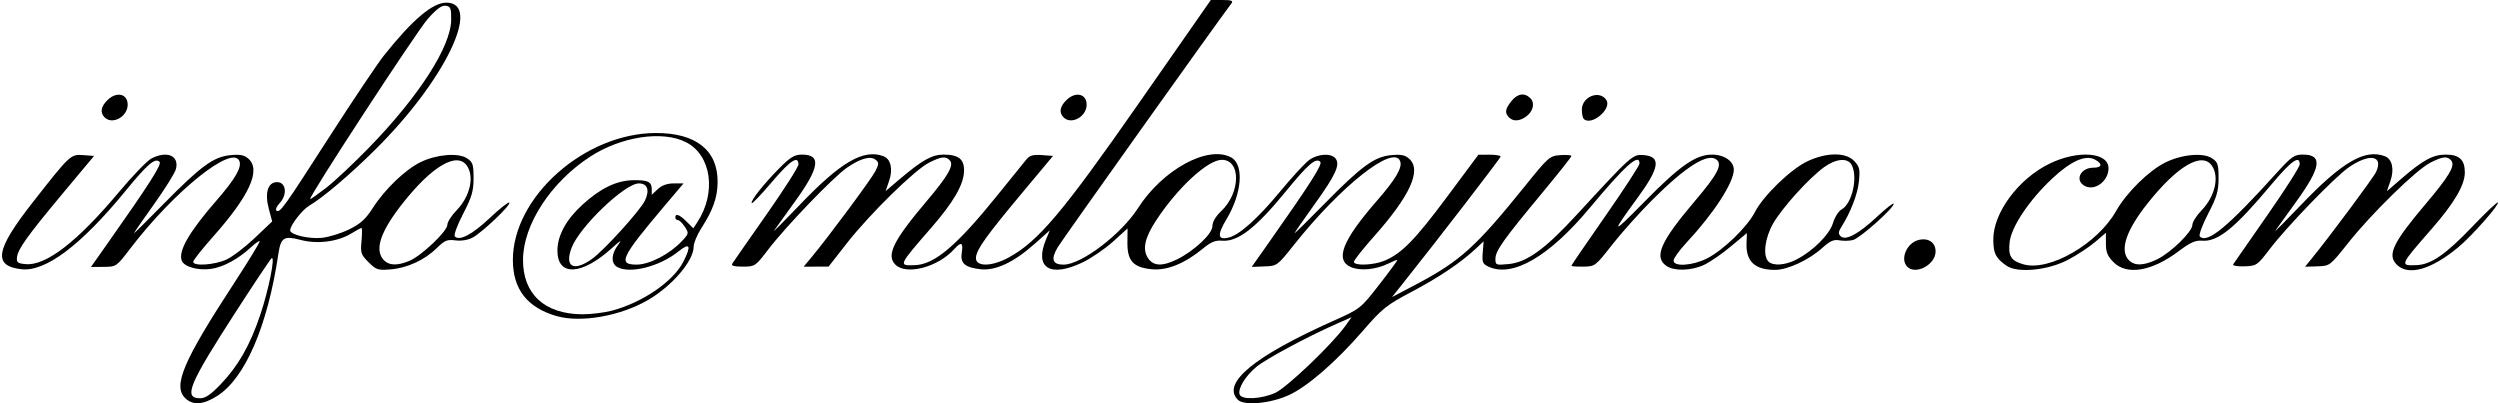 <svg version="1.1" viewBox="0 0 620 100" xmlns="http://www.w3.org/2000/svg">

<path d="m45.888 98.692c-3.033-3.033-0.436-9.141 11.984-28.188 3.729-5.718 6.666-10.522 6.527-10.674-0.139-0.153-1.054 0.469-2.033 1.381-3.237 3.016-6.98 5.05-10.069 5.474-3.25 0.445-6.635-0.516-7.224-2.051-0.91-2.37 1.821-7.101 8.6-14.896 4.635-5.33 6.309-8.197 5.707-9.768-1.639-4.271-16.203 7.408-27.167 21.785-3.323 4.358-3.391 4.404-6.507 4.428l-3.149 0.024 4.21-5.973c10.276-14.581 13.41-19.496 12.81-20.096-1.088-1.088-2.987 0.529-8.398 7.147-11.008 13.463-19.883 20.156-25.837 19.485-7.136-0.804-6.494-4.753 2.678-16.464 9.355-11.946 9.492-12.075 12.592-11.843l2.717 0.203-7.595 9.097c-8.933 10.701-11.294 13.988-11.515 16.036-0.141 1.304 0.16 1.535 2.228 1.707 4.97 0.414 12.775-5.619 22.899-17.698 3.471-4.141 7.154-7.965 8.185-8.498 3.896-2.015 6.938-0.716 6.104 2.606-0.242 0.963-2.721 4.938-5.51 8.834-2.789 3.896-4.986 7.084-4.883 7.084s3.375-3.24 7.269-7.2c9.265-9.421 12.452-11.757 16.584-12.154 2.518-0.242 3.493-0.047 4.552 0.912 3.107 2.812 0.205 9.169-8.809 19.301-2.707 3.042-4.922 5.848-4.922 6.236 0 1.136 5.28 0.786 8.21-0.545 1.478-0.671 4.642-3.077 7.032-5.346l4.345-4.127-0.827-3.071c-1.079-4.006-0.259-6.676 2.049-6.676 2.229 0 2.607 3.098 0.635 5.197-0.769 0.819-1.123 1.658-0.786 1.866 0.906 0.56 1.592-0.397 13.141-18.346 5.832-9.064 11.917-18.129 13.522-20.144 7.07-8.876 12.044-13.085 15.46-13.085 8.996 0-0.449 19.477-17.718 36.537-6.36 6.283-12.851 11.788-16.308 13.829-1.752 1.035-4.711 4.871-4.711 6.106 0 1.075 4.603 2.169 7.825 1.859 1.718-0.165 4.762-1.101 6.763-2.08 2.866-1.402 4.126-2.542 5.937-5.373 2.95-4.612 8.071-9.513 11.851-11.343 3.962-1.918 9.315-2.355 11.479-0.938 1.439 0.943 1.632 1.525 1.632 4.918 0 3.221-0.425 4.67-2.604 8.882-1.462 2.825-2.358 5.279-2.043 5.594 1.173 1.173 4.327-0.494 8.647-4.569 2.463-2.324 4.653-4.051 4.865-3.838 0.52 0.52-6.754 7.447-9.133 8.695-1.148 0.603-2.818 0.87-4.244 0.678-2.014-0.27-2.671 1.3e-4 -4.585 1.889-3.002 2.962-7.324 4.96-11.471 5.304-3.148 0.261-3.581 0.121-5.476-1.774-1.881-1.881-2.031-2.334-1.748-5.277 0.17-1.77 0.167-3.219-6e-3 -3.219-0.173 0-1.268 0.589-2.432 1.308-3.404 2.104-8.463 2.765-12.662 1.655-4.138-1.094-4.914-0.605-5.522 3.485-2.659 17.882-8.233 30.818-15.178 35.222-3.493 2.215-6.078 2.374-7.963 0.488zm8.813-3.365c4.405-4.614 7.271-9.632 9.836-17.218 2.07-6.122 3.788-14.67 2.83-14.078-0.261 0.161-4.162 5.995-8.669 12.965-11.899 18.399-13.302 21.773-9.053 21.773 1.291 0 2.66-0.932 5.056-3.442zm46.85-30.642c2.966-1.239 9.394-7.349 9.394-8.929 0-0.681 1.022-2.289 2.27-3.575 3.357-3.456 4.489-8.354 2.567-11.099-2.447-3.494-8.577 0.075-15.812 9.204-5.596 7.061-7.151 11.606-4.844 14.155 1.297 1.433 3.389 1.513 6.425 0.244zm-20.609-18.149c2.028-1.567 6.779-6.026 10.558-9.909 12.41-12.753 20.353-25.117 20.398-31.753 0.019-2.833-0.156-3.274-1.368-3.447-0.997-0.142-2.257 0.785-4.461 3.285-2.855 3.239-29.892 44.673-29.149 44.673 0.184 0 1.994-1.282 4.022-2.848zm226.04 52.59c-4.073-4.073 3.995-10.745 23.592-19.509 6.812-3.046 6.83-3.061 11.464-9.007 2.553-3.276 4.574-6.03 4.492-6.121s-1.091 0.305-2.243 0.879c-2.961 1.477-6.855 1.867-9.151 0.916-4.18-1.732-2.31-6.58 6.383-16.548 4.641-5.322 6.322-8.194 5.718-9.768-1.621-4.224-14.696 6.097-26.423 20.859-4.03 5.073-4.106 5.128-7.231 5.244l-3.158 0.117 4.204-5.965c10.269-14.57 13.404-19.488 12.804-20.087-1.09-1.09-2.991 0.533-8.476 7.242-7.542 9.224-11.981 12.654-15.934 12.314-1.603-0.138-2.745 0.333-4.668 1.927-4.478 3.711-8.925 5.52-12.682 5.159-4.628-0.445-6.118-2.07-6.075-6.626l0.033-3.491-3.607 3.26c-1.984 1.793-5.362 4.103-7.506 5.135-8.074 3.883-12.065 1.407-9.115-5.653l0.956-2.289-3.718 3.315c-5.174 4.614-9.741 6.762-13.478 6.341-3.917-0.442-5.078-1.491-4.64-4.194 0.402-2.479-0.161-2.706-1.907-0.767-4.017 4.462-11.866 6.516-14.569 3.813-2.313-2.313-0.508-5.972 7.769-15.745 5.254-6.204 6.776-8.841 5.789-10.03-0.986-1.188-2.123-1.076-5.24 0.514-3.568 1.82-14.654 12.695-20.329 19.943l-4.549 5.809-6.179 0.02 1.97-2.362c4.112-4.929 14.804-19.343 15.803-21.303 0.912-1.79 0.924-2.145 0.094-2.834-1.262-1.048-3.765-0.365-7.118 1.942-3.368 2.317-15.169 14.58-19.515 20.278-3.192 4.186-3.303 4.26-6.327 4.269-2.132 6e-3 -2.939-0.217-2.624-0.728 0.25-0.405 4.046-5.854 8.436-12.109 4.39-6.254 7.983-11.883 7.985-12.509 7e-3 -2.348-2.071-0.969-6.601 4.379-2.57 3.034-4.808 5.381-4.973 5.216-0.445-0.445 2.942-4.737 6.802-8.62 2.808-2.825 3.783-3.411 5.675-3.411 4.864 0 4.334 3.263-1.931 11.874-2.399 3.298-4.657 6.434-5.017 6.971s2.467-2.294 6.283-6.29c10.252-10.735 15.934-14.039 20.881-12.141 1.789 0.687 2.363 3.22 1.377 6.081l-0.882 2.561 3.328-2.827c5.755-4.888 8.143-6.229 11.092-6.229 3.728 0 5.147 1.176 5.034 4.173-0.125 3.332-2.639 7.652-8.128 13.967-8.238 9.479-8.218 9.434-4.03 9.276 4.863-0.183 10.313-4.801 20.399-17.286 3.438-4.256 6.706-8.296 7.262-8.978 0.769-0.944 1.673-1.19 3.788-1.034l2.778 0.206-7.595 9.097c-8.933 10.701-11.294 13.988-11.515 16.036-0.258 2.384 3.769 2.426 8.071 0.086 7.375-4.013 13.409-11.164 32.387-38.377l17.786-25.504h2.879c2.201 0 2.733 0.191 2.258 0.812-3.276 4.29-42.054 58.716-43.112 60.51-1.761 2.985-1.306 4.309 1.479 4.301 4.398-0.013 14.276-7.519 18.43-14.006 6.119-9.556 17.333-15.67 23.089-12.59 3.272 1.751 2.733 8.905-1.157 15.365-2.337 3.881-2.167 5.206 0.577 4.517 2.684-0.674 7.215-4.736 12.764-11.446 2.96-3.578 6.209-7.096 7.221-7.816 2.132-1.518 5.366-1.717 6.461-0.398 1.273 1.534 0.122 4.071-5.219 11.494-2.804 3.898-5.002 7.088-4.884 7.088 0.119 0 3.402-3.24 7.296-7.2 9.265-9.421 12.452-11.757 16.584-12.154 2.518-0.242 3.493-0.047 4.552 0.912 3.107 2.812 0.205 9.169-8.809 19.301-2.707 3.042-4.922 5.848-4.922 6.236 0 1.039 4.876 0.856 7.606-0.284 4.224-1.765 7.559-5.171 15.478-15.813l7.782-10.456 2.762-0.017c1.519-9e-3 2.756 0.202 2.749 0.47-0.01 0.4-15.738 20.807-24.671 32.011l-2.266 2.842 5.901-3.111c11.005-5.803 14.9-9.316 27.08-24.431 5.809-7.208 6.119-7.48 8.768-7.672 1.51-0.11 2.746-7e-3 2.746 0.228 0 0.235-3.317 4.419-7.37 9.297-9.473 11.4-11.474 14.225-11.474 16.197 0 1.541 0.139 1.596 3.27 1.295 4.516-0.434 8.998-3.668 16.769-12.099 13.845-15.022 13.992-15.153 16.766-14.924 4.349 0.358 3.935 3.106-1.606 10.67-6.652 9.081-6.439 9.237 1.538 1.124 9.051-9.205 12.916-11.914 16.997-11.914 3.016 0 5.401 1.653 5.39 3.736-0.018 3.216-4.963 10.828-11.795 18.155-1.729 1.855-3.144 3.829-3.144 4.386 0 1.589 4.711 1.282 8.308-0.541 4.004-2.029 9.985-7.815 11.843-11.457 2.084-4.086 8.958-10.728 13.094-12.654 4.769-2.22 9.498-2.23 11.57-0.024 1.309 1.393 1.459 2.058 1.147 5.079-0.328 3.18-2.071 7.67-4.399 11.334-0.701 1.103-0.739 1.626-0.159 2.206 1.218 1.218 4.435-0.495 9.063-4.824 2.263-2.117 4.115-3.557 4.115-3.2 0 1.1-8.377 8.554-10.098 8.986-0.892 0.224-2.416 0.255-3.386 0.07-1.374-0.263-2.32 0.165-4.283 1.939-3.23 2.918-8.532 5.385-11.593 5.393-5.066 0.013-7.312-2.082-7.132-6.658l0.097-2.474-4.051 3.371c-2.228 1.854-5.223 3.904-6.657 4.555-3.211 1.458-7.361 1.548-9.284 0.201-3.142-2.201-1.435-6.043 7.203-16.208 5.481-6.45 6.754-8.884 5.284-10.104-2.152-1.786-7.619 1.623-15.933 9.937-3.217 3.217-7.726 8.253-10.02 11.19-4.109 5.263-4.213 5.341-7.121 5.385-1.623 0.025-2.951-0.075-2.951-0.22 0-0.146 3.801-5.709 8.447-12.363 4.646-6.654 8.447-12.503 8.447-12.997 0-2.701-3.528 0.445-12.302 10.968-10.073 12.082-19.119 17.363-25.085 14.645-1.519-0.692-1.686-1.088-1.49-3.546l0.22-2.767-1.952 1.829c-3.699 3.466-9.118 7.109-15.922 10.704-6.244 3.299-7.273 4.124-12.122 9.72-6.6 7.617-13.691 13.773-18.291 15.879-4.611 2.111-11.126 2.706-12.674 1.158zm9.297-1.71c2.88-1.304 14.195-12.125 17.415-16.656l1.484-2.088-3.764 1.661c-7.304 3.224-17.439 8.671-19.86 10.676-2.734 2.264-4.65 5.45-4.115 6.844 0.523 1.363 5.397 1.122 8.84-0.436zm-24.41-33.08c4.28-2.093 8.815-6.346 8.815-8.266 0-1.038 0.808-2.422 2.157-3.694 4.845-4.569 4.962-12.74 0.182-12.74-3.478 0-10.912 6.839-16.259 14.96-2.882 4.377-3.501 7.207-2.058 9.411 1.311 2 3.537 2.103 7.163 0.329zm153.58 0.059c4.162-2.129 8.277-6.229 9.139-9.105 0.434-1.45 1.389-2.957 2.122-3.349 2.609-1.396 4.11-8.036 2.498-11.048-0.978-1.827-3.89-1.578-6.865 0.587-3.741 2.722-10.38 10.066-12.601 13.939-2.061 3.593-2.609 7.995-1.175 9.43 1.147 1.147 4.137 0.95 6.881-0.453zm-307.34 14.011c-7.324-2.072-10.919-6.66-10.919-13.935 0-15.627 17.76-31.416 35.414-31.484 10.003-0.038 15.456 4.303 15.361 12.229-0.045 3.798-1.126 6.852-4.021 11.364-1.055 1.644-1.918 3.71-1.918 4.592 0 3.496-5.283 9.695-11.235 13.183-6.831 4.003-16.652 5.757-22.682 4.051zm13.688-1.376c7.57-2.015 15.166-7.222 17.657-12.105 2.062-4.043 1.667-4.873-1.217-2.556-4.608 3.703-11.921 5.585-15.097 3.886-1.668-0.893-1.592-3.264 0.18-5.575 1.045-1.363 0.619-1.134-1.56 0.841-7.506 6.802-13.523 7.086-13.523 0.638 0-3.733 2.153-7.689 6.197-11.385 4.433-4.052 8.414-5.991 12.488-6.083 3.74-0.085 4.707 0.376 4.707 2.245v1.375l1.504-1.413c0.993-0.933 2.333-1.413 3.943-1.413h2.439l-4.81 5.686c-10.7 12.647-11.556 14.462-6.812 14.452 3.157-7e-3 8.136-2.576 11.14-5.748 1.821-1.922 1.846-2.038 0.797-3.639-0.596-0.909-1.369-1.653-1.718-1.653s-0.635-0.292-0.635-0.65c0-1.106 1.049-0.723 2.791 1.019l1.669 1.669 0.994-1.517c4.818-7.354 3.491-16.665-2.83-19.853-5.854-2.952-16.089-1.391-23.789 3.629-9.729 6.341-16.558 16.832-16.607 25.508-0.048 8.535 5.34 13.501 14.704 13.551 2.144 0.011 5.469-0.397 7.387-0.908zm-5.039-12.768c2.973-2.092 12.014-12.049 13.188-14.521 1.23-2.593 0.637-4.256-1.518-4.256-3.459 0-14.67 10.73-16.663 15.949-1.807 4.732 0.463 6.018 4.993 2.829zm326.25 1.886c-1.853-1.853-0.151-5.896 2.792-6.634 2.421-0.608 4.226 0.606 4.226 2.841 0 3.259-4.902 5.909-7.018 3.793zm24.562-0.278c-2.654-1.89-3.207-2.993-3.228-6.449-0.041-6.617 6.194-15.052 13.918-18.825 7.056-3.447 14.653-2.859 14.653 1.134 0 3.192-3.396 5.718-5.891 4.382-2.562-1.371-1.083-4.526 2.122-4.526 2.165 0 2.368-0.96 0.424-2.001-2.351-1.258-5.954 0.327-10.581 4.655-5.726 5.356-10.167 11.977-10.598 15.798-0.395 3.507 0.335 4.659 3.507 5.535 6.402 1.768 18.315-5.125 22.9-13.249 2.547-4.513 8.058-9.956 12.147-11.999 4.092-2.044 9.404-2.537 11.629-1.079 1.439 0.943 1.632 1.525 1.632 4.918 0 3.221-0.425 4.67-2.604 8.882-1.462 2.825-2.358 5.279-2.043 5.594 1.846 1.846 6.905-2.33 18.943-15.638 3.792-4.192 4.47-4.669 6.628-4.668 4.995 3e-3 4.509 3.189-1.811 11.875-2.399 3.298-4.657 6.434-5.017 6.971-0.36 0.536 2.467-2.294 6.282-6.29 10.252-10.735 15.934-14.039 20.881-12.141 1.794 0.688 2.363 3.22 1.37 6.1l-0.889 2.579 3.659-3.163c5.273-4.558 7.791-5.924 10.923-5.927 3.377-3e-3 4.759 1.286 4.751 4.43-8e-3 3.138-2.624 7.594-8.21 13.983-7.995 9.145-8.001 9.158-3.731 8.998 3.569-0.134 7.213-2.658 13.823-9.572 3.302-3.454 6.144-6.141 6.314-5.971 0.476 0.476-6.422 8.29-9.785 11.083-6.747 5.603-12.427 7.209-15.309 4.327-2.389-2.389-0.941-5.436 7.1-14.935 5.939-7.016 7.476-9.612 6.434-10.867-0.962-1.16-2.117-1.04-5.218 0.542-3.496 1.783-14.544 12.582-20.327 19.867-4.524 5.699-4.563 5.729-7.632 5.827l-3.084 0.098 1.665-2.047c4.641-5.707 15.331-20.093 15.967-21.489 1.857-4.076-1.648-4.653-6.785-1.118-3.417 2.351-15.313 14.652-19.586 20.252-3.126 4.097-3.29 4.209-6.334 4.304-1.759 0.055-2.963-0.163-2.756-0.499 0.203-0.329 3.996-5.782 8.429-12.119 4.433-6.337 8.068-12.034 8.077-12.659 0.036-2.408-2.091-0.913-6.931 4.873-9.184 10.979-13.385 14.384-17.326 14.045-1.586-0.137-2.913 0.457-5.671 2.54-6.694 5.054-12.913 6.125-16.241 2.797-1.49-1.49-1.899-2.482-1.899-4.599v-2.7l-2.629 2.25c-1.446 1.238-4.436 3.213-6.644 4.39-5.06 2.697-12.695 3.44-15.419 1.5zm37.388-1.553c3.412-1.652 8.747-6.855 8.747-8.532 0-0.697 1.022-2.319 2.27-3.605 3.357-3.456 4.489-8.354 2.567-11.099-2.456-3.506-8.544 0.055-15.899 9.297-5.34 6.711-6.992 11.593-4.757 14.062 1.398 1.545 3.708 1.505 7.072-0.123zm-509.01-35.207c-1.212-1.212-0.927-2.754 0.809-4.385 2.246-2.11 4.909-1.437 4.909 1.241 0 2.973-3.8 5.062-5.718 3.143zm237.82 0c-1.212-1.212-0.927-2.754 0.809-4.385 2.246-2.11 4.909-1.437 4.909 1.241 0 2.973-3.8 5.062-5.718 3.143zm110.47 0c-1.107-1.107-0.974-2.048 0.567-4.006 1.506-1.914 3.276-2.195 4.722-0.749 1.204 1.204 0.697 3.324-1.096 4.58-1.653 1.158-3.148 1.22-4.193 0.175zm18.527 0.376c-0.255-0.255-0.463-1.285-0.463-2.289 0-3.256 4.438-4.982 6.085-2.367 1.4 2.223-3.772 6.506-5.622 4.656z" fill="#000000"/>

</svg>

